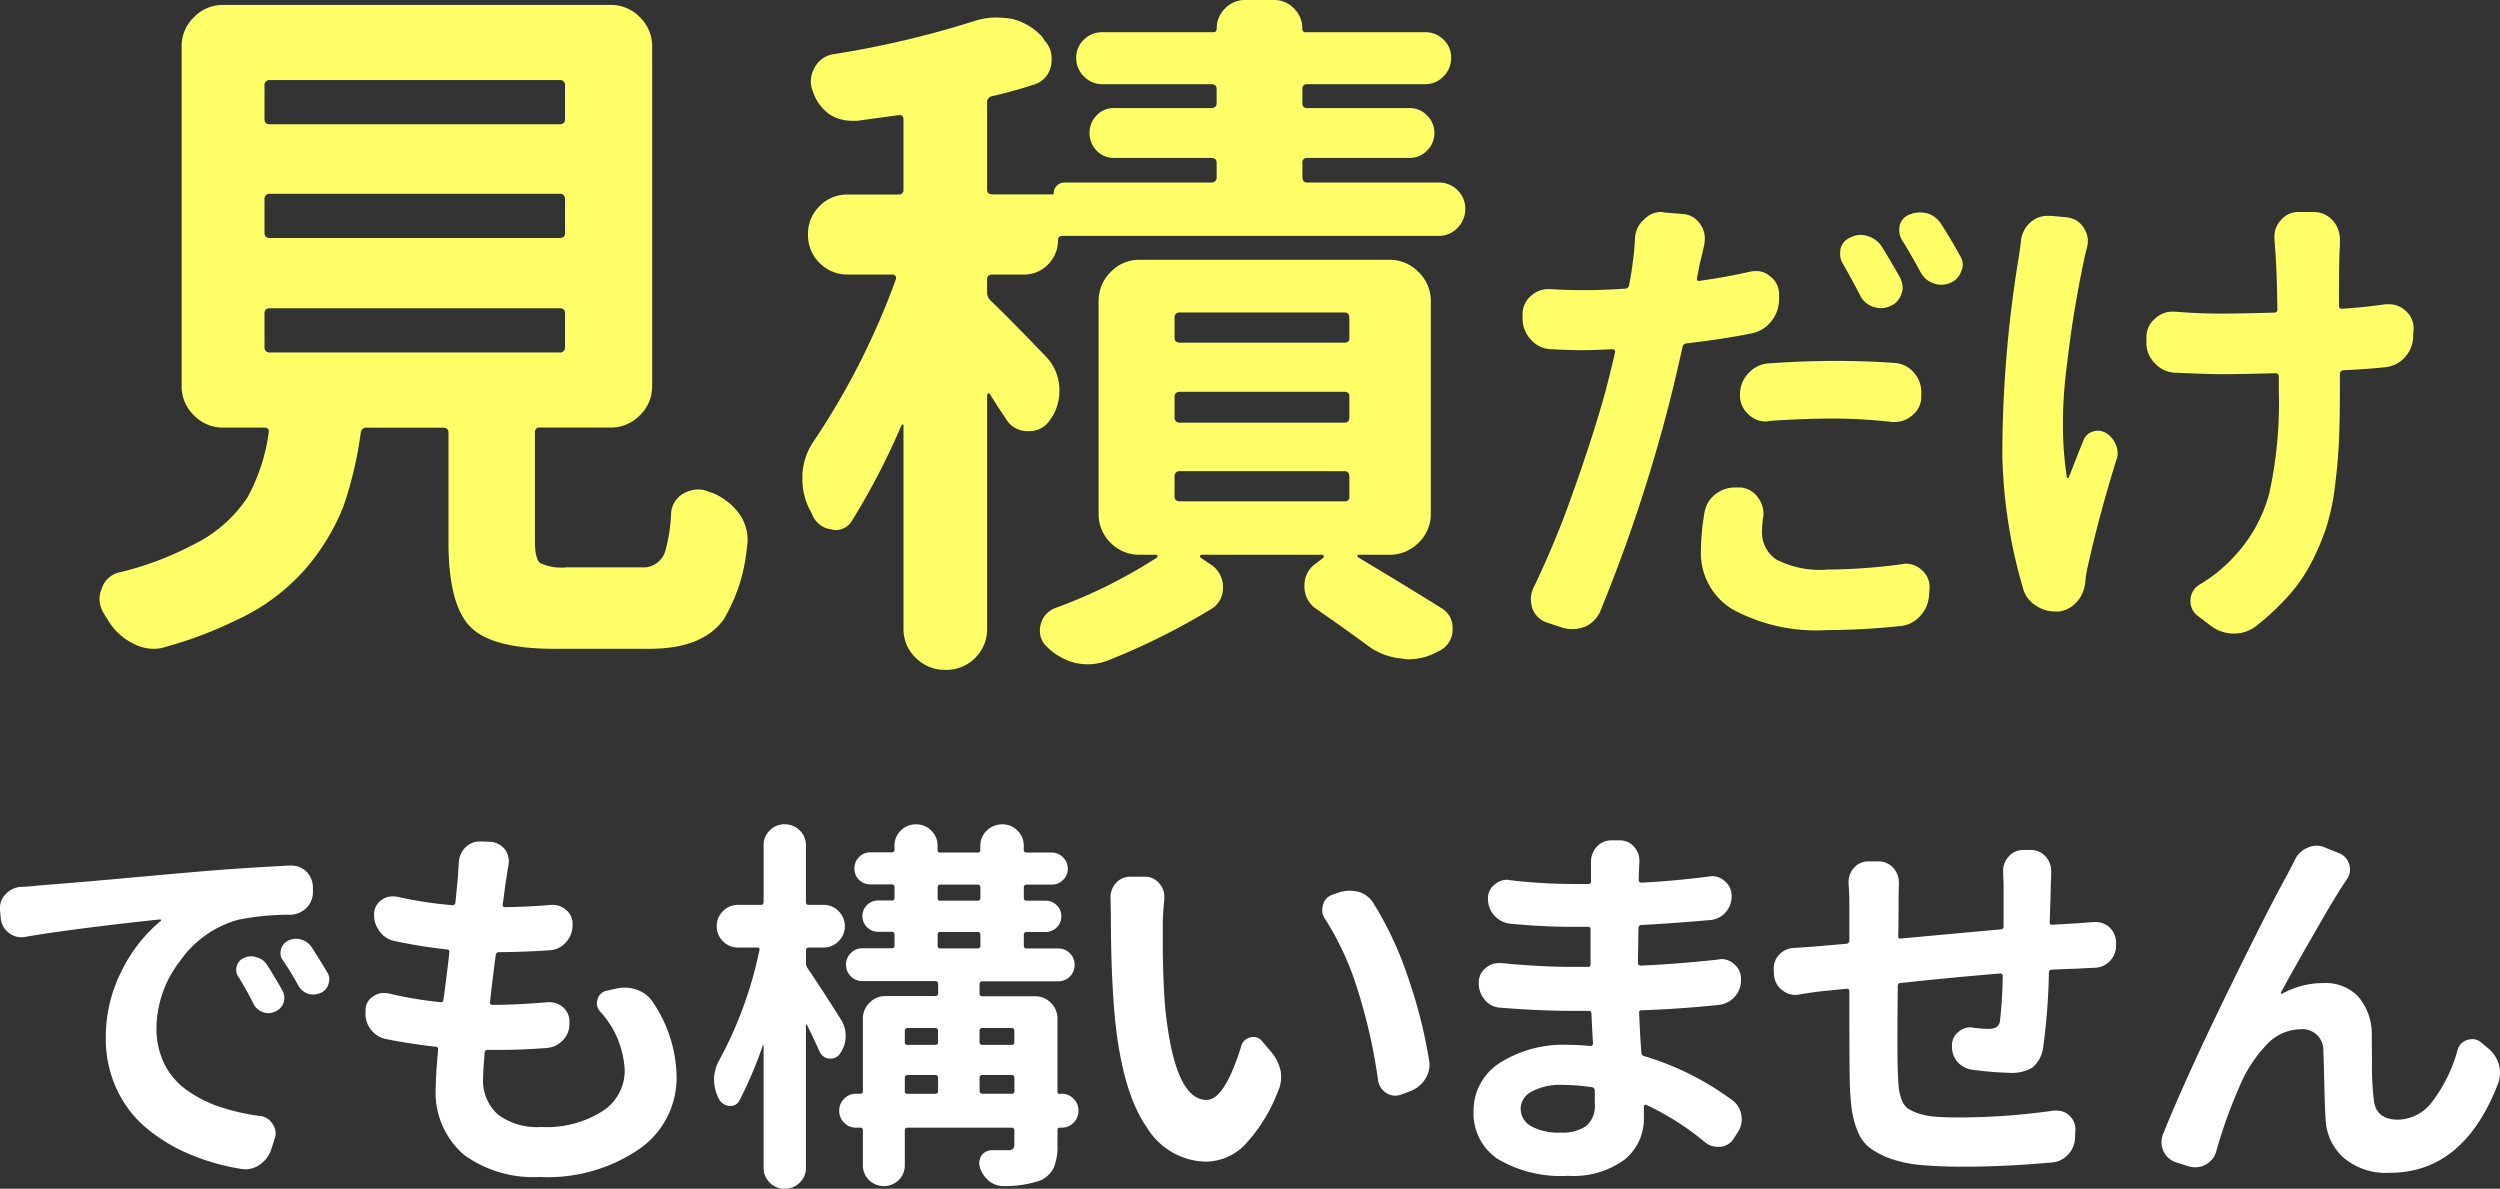 <svg xmlns="http://www.w3.org/2000/svg" width="159.937" height="76.051" viewBox="0 0 159.937 76.051">
  <rect x="0" y="0" width="159.937" height="76.051" fill="#333333" stroke="none"/>
  <g id="グループ_265" data-name="グループ 265" transform="translate(-1961.465 -1206.098)">
    <path id="パス_1290" data-name="パス 1290" d="M13.746-19.182q-.359,0-.359.314v2.156a.318.318,0,0,0,.359.359H32.254a.318.318,0,0,0,.359-.359v-2.156q0-.314-.359-.314Zm0-7.322a.318.318,0,0,0-.359.359v2.156q0,.314.359.314H32.254q.359,0,.359-.314v-2.156a.318.318,0,0,0-.359-.359Zm0-7.277a.318.318,0,0,0-.359.359v2.156q0,.314.359.314H32.254q.359,0,.359-.314v-2.156a.318.318,0,0,0-.359-.359ZM32.7-2.605H37.51a1.466,1.466,0,0,0,1.527-1.078A10.752,10.752,0,0,0,39.4-6.064a1.557,1.557,0,0,1,.854-1.3,1.994,1.994,0,0,1,.9-.225,1.6,1.6,0,0,1,.719.18.4.4,0,0,1,.18.045A4,4,0,0,1,43.8-5.975a2.928,2.928,0,0,1,.494,1.617,2.285,2.285,0,0,1-.045.449A10.94,10.94,0,0,1,42.766.719Q41.418,2.605,38,2.605H31.939q-4.043,0-5.413-1.437t-1.37-5.391V-11.23q0-.314-.359-.314H19.945a.352.352,0,0,0-.4.314,24.273,24.273,0,0,1-1.123,4.762,14.186,14.186,0,0,1-2.448,4A13.185,13.185,0,0,1,11.5.809,25.592,25.592,0,0,1,7.1,2.471a2.544,2.544,0,0,1-.809.135,2.791,2.791,0,0,1-1.258-.314A3.883,3.883,0,0,1,3.369.764a.523.523,0,0,0-.09-.135A2.2,2.2,0,0,1,3.145.4,1.829,1.829,0,0,1,2.83-.584a1.585,1.585,0,0,1,.135-.629A1.532,1.532,0,0,1,4.133-2.291,19.935,19.935,0,0,0,8.715-4a8.766,8.766,0,0,0,3.594-3.1,11.97,11.97,0,0,0,1.348-4.133q.045-.314-.27-.314h-2.65a2.547,2.547,0,0,1-1.864-.786A2.547,2.547,0,0,1,8.086-14.2V-35.937A2.547,2.547,0,0,1,8.872-37.8a2.547,2.547,0,0,1,1.864-.786h24.8A2.547,2.547,0,0,1,37.4-37.8a2.548,2.548,0,0,1,.786,1.864V-14.2a2.547,2.547,0,0,1-.786,1.864,2.547,2.547,0,0,1-1.864.786H31a.278.278,0,0,0-.314.314v6.963q0,1.123.337,1.393A3.211,3.211,0,0,0,32.7-2.605ZM63.385-16.082a3.076,3.076,0,0,1,.854,2.2,3.108,3.108,0,0,1-.629,1.887,1.54,1.54,0,0,1-1.3.674h-.135a1.58,1.58,0,0,1-1.393-.854q-.449-.629-.988-1.527a.1.1,0,0,0-.112-.022q-.067.022-.067.067V1.3a2.563,2.563,0,0,1-.764,1.887,2.563,2.563,0,0,1-1.887.764h-.045a2.585,2.585,0,0,1-1.864-.764A2.526,2.526,0,0,1,54.266,1.3V-11.68a.072.072,0,0,0-.045-.067q-.045-.022-.09.067a45.634,45.634,0,0,1-3.145,6.064,1.231,1.231,0,0,1-1.078.629.739.739,0,0,1-.225-.045,1.5,1.5,0,0,1-1.213-.854,3.143,3.143,0,0,0-.225-.449A4.26,4.26,0,0,1,47.8-8.266V-8.58a4.164,4.164,0,0,1,.764-2.156,47.811,47.811,0,0,0,5.211-10.287.233.233,0,0,0-.022-.225.194.194,0,0,0-.157-.09H50.717a2.473,2.473,0,0,1-1.819-.741,2.473,2.473,0,0,1-.741-1.819,2.473,2.473,0,0,1,.741-1.819,2.473,2.473,0,0,1,1.819-.741h3.234a.278.278,0,0,0,.314-.314v-4.492q0-.314-.314-.27-1.348.18-2.65.359h-.359a2.672,2.672,0,0,1-1.393-.4,2.869,2.869,0,0,1-1.078-1.482,1.585,1.585,0,0,1-.135-.629,1.732,1.732,0,0,1,.225-.854,1.642,1.642,0,0,1,1.258-.9A61.183,61.183,0,0,0,58.938-37.6a4.56,4.56,0,0,1,1.258-.18,6.288,6.288,0,0,1,1.033.09,3.883,3.883,0,0,1,1.932,1.168l.135.225a1.624,1.624,0,0,1,.449,1.123,2.524,2.524,0,0,1-.045.494,1.562,1.562,0,0,1-1.168,1.213q-1.213.4-2.605.719a.388.388,0,0,0-.314.4v5.57q0,.314.359.314h3.818a.079.079,0,0,0,.09-.09.646.646,0,0,1,.2-.472.7.7,0,0,1,.517-.2h9.344a.318.318,0,0,0,.359-.359v-.9q0-.314-.359-.314h-6.2a1.487,1.487,0,0,1-1.123-.472,1.572,1.572,0,0,1-.449-1.123,1.572,1.572,0,0,1,.449-1.123,1.487,1.487,0,0,1,1.123-.472h6.2q.359,0,.359-.314v-.9q0-.314-.359-.314H66.979a1.6,1.6,0,0,1-1.168-.494,1.623,1.623,0,0,1-.494-1.19,1.55,1.55,0,0,1,.494-1.168,1.635,1.635,0,0,1,1.168-.472h7.1a.2.2,0,0,0,.225-.225,1.775,1.775,0,0,1,.539-1.3,1.775,1.775,0,0,1,1.3-.539h1.8a1.775,1.775,0,0,1,1.3.539,1.775,1.775,0,0,1,.539,1.3.2.2,0,0,0,.225.225h7.637a1.635,1.635,0,0,1,1.168.472A1.55,1.55,0,0,1,89.3-35.2a1.623,1.623,0,0,1-.494,1.19,1.6,1.6,0,0,1-1.168.494H80.1a.278.278,0,0,0-.314.314v.9a.278.278,0,0,0,.314.314h6.559a1.508,1.508,0,0,1,1.1.472,1.534,1.534,0,0,1,.472,1.123,1.534,1.534,0,0,1-.472,1.123,1.508,1.508,0,0,1-1.1.472H80.1a.278.278,0,0,0-.314.314v.9q0,.359.314.359h8.4a1.649,1.649,0,0,1,1.213.494,1.623,1.623,0,0,1,.494,1.19,1.7,1.7,0,0,1-.494,1.213,1.613,1.613,0,0,1-1.213.517H64.463q-.314,0-.314.27a2.155,2.155,0,0,1-.629,1.55,2.1,2.1,0,0,1-1.572.651H59.971q-.359,0-.359.314v.809a.724.724,0,0,0,.27.584Q61.363-18.193,63.385-16.082Zm8.58,7.322a.318.318,0,0,0-.359.359v1.258q0,.314.359.314H82.477a.278.278,0,0,0,.314-.314V-8.4q0-.359-.314-.359Zm0-5.076q-.359,0-.359.314v1.3a.318.318,0,0,0,.359.359H82.477q.314,0,.314-.359v-1.3a.278.278,0,0,0-.314-.314Zm0-5.076a.318.318,0,0,0-.359.359v1.258q0,.314.359.314H82.477a.278.278,0,0,0,.314-.314v-1.258q0-.359-.314-.359ZM88-6.064a2.526,2.526,0,0,1-.786,1.887,2.585,2.585,0,0,1-1.864.764H83.42a.1.1,0,0,0-.112.067q-.022.067.067.112Q86.52-1.348,88.676,0a1.445,1.445,0,0,1,.719,1.3,1.511,1.511,0,0,1-.854,1.438l-.09.045a3.86,3.86,0,0,1-1.887.494,1.477,1.477,0,0,1-.359-.045A4.2,4.2,0,0,1,84,2.426Q82.477,1.3,80.725.09a1.73,1.73,0,0,1-.809-1.527,1.677,1.677,0,0,1,.764-1.437l.4-.314a.109.109,0,0,0,.067-.135.106.106,0,0,0-.112-.09H73.357a.1.1,0,0,0-.112.067.1.1,0,0,0,.022.112l.584.4A1.708,1.708,0,0,1,74.705-1.3,1.549,1.549,0,0,1,73.9.09a43.763,43.763,0,0,1-6.6,3.279,3.6,3.6,0,0,1-1.213.225,3.926,3.926,0,0,1-.854-.09,4.006,4.006,0,0,1-1.842-1.078,1.344,1.344,0,0,1-.4-.988,1.477,1.477,0,0,1,.045-.359A1.487,1.487,0,0,1,63.969,0a32.215,32.215,0,0,0,6.514-3.234.1.1,0,0,0,.022-.112.1.1,0,0,0-.112-.067H69.4a2.563,2.563,0,0,1-1.887-.764,2.563,2.563,0,0,1-.764-1.887V-19.631a2.585,2.585,0,0,1,.764-1.864,2.526,2.526,0,0,1,1.887-.786H85.352a2.547,2.547,0,0,1,1.864.786A2.547,2.547,0,0,1,88-19.631Zm30.029-15.061a1.387,1.387,0,0,1,.156.625,1.1,1.1,0,0,1-.094.438,1.22,1.22,0,0,1-.719.75,1.375,1.375,0,0,1-.562.125,1.682,1.682,0,0,1-.531-.094,1.443,1.443,0,0,1-.812-.719q-.594-1.156-1.125-2.062a1.2,1.2,0,0,1-.156-.594,1.756,1.756,0,0,1,.031-.344,1.036,1.036,0,0,1,.656-.719,1.387,1.387,0,0,1,.625-.156,1.415,1.415,0,0,1,.5.094,1.6,1.6,0,0,1,.875.688Q117.469-22.125,118.031-21.125Zm-8.406,9.156a.514.514,0,0,1-.156.031,1.591,1.591,0,0,1-1.125-.437,1.6,1.6,0,0,1-.562-1.25v-.031a1.944,1.944,0,0,1,.531-1.359,1.933,1.933,0,0,1,1.313-.641q2.188-.156,4.25-.156,2,0,3.719.125a1.765,1.765,0,0,1,1.3.609,1.858,1.858,0,0,1,.484,1.359v.156a1.512,1.512,0,0,1-.562,1.219,1.664,1.664,0,0,1-1.125.438H117.5a34.009,34.009,0,0,0-3.594-.219Q111.719-12.125,109.625-11.969Zm-1.156-9.562a2.1,2.1,0,0,1,.344-.031,1.368,1.368,0,0,1,.906.344,1.393,1.393,0,0,1,.563,1.156v.281a2.236,2.236,0,0,1-.5,1.438,2.143,2.143,0,0,1-1.312.781q-1.906.375-4.094.625a.294.294,0,0,0-.281.281q-.5,2.25-.906,3.813A101.737,101.737,0,0,1,98.875.125a1.921,1.921,0,0,1-1,1.063,2.249,2.249,0,0,1-.812.156,2.272,2.272,0,0,1-.656-.094L95.469.938A1.5,1.5,0,0,1,94.5.031a1.865,1.865,0,0,1-.094-.594,1.718,1.718,0,0,1,.156-.719,58.528,58.528,0,0,0,2.531-6.109q1.281-3.578,2.094-6.516.563-2.219.594-2.437a.162.162,0,0,0-.016-.156.165.165,0,0,0-.141-.062q-1.25.063-1.844.063-1,0-2-.062a1.783,1.783,0,0,1-1.328-.562,1.98,1.98,0,0,1-.578-1.344v-.25a1.512,1.512,0,0,1,.531-1.25,1.591,1.591,0,0,1,1.125-.437h.125q.938.063,2.188.063t2.563-.094a.255.255,0,0,0,.281-.25q.156-.75.25-1.562.094-.656.125-1.375a1.7,1.7,0,0,1,.594-1.25,1.5,1.5,0,0,1,1.094-.469.514.514,0,0,1,.156.031l1.156.094a1.453,1.453,0,0,1,1.156.625,1.583,1.583,0,0,1,.313.938,2.277,2.277,0,0,1-.031.375q-.219,1-.281,1.188l-.187.969a.142.142,0,0,0,.031.156.1.1,0,0,0,.125.031Q106.813-21.156,108.469-21.531ZM105.5-6.062a1.876,1.876,0,0,1,.75-1.25,2.04,2.04,0,0,1,1.219-.406h.344a1.523,1.523,0,0,1,1.125.656,1.705,1.705,0,0,1,.344,1.031,1.162,1.162,0,0,1-.031.281,6.991,6.991,0,0,0-.062.844,2.064,2.064,0,0,0,.922,1.8,6.034,6.034,0,0,0,3.266.641,37.093,37.093,0,0,0,4.781-.344.918.918,0,0,1,.219-.031,1.466,1.466,0,0,1,1.031.406,1.426,1.426,0,0,1,.5,1.188l-.031.375A2.134,2.134,0,0,1,119.313.5a1.936,1.936,0,0,1-1.344.656,44.793,44.793,0,0,1-4.625.25A11.233,11.233,0,0,1,107.328.094a4.2,4.2,0,0,1-2.047-3.75A15.138,15.138,0,0,1,105.5-6.062Zm12.656-17.469a1.206,1.206,0,0,1-.187-.625A2.1,2.1,0,0,1,118-24.5a1.031,1.031,0,0,1,.656-.687,1.672,1.672,0,0,1,.625-.125,2.055,2.055,0,0,1,.5.063,1.6,1.6,0,0,1,.875.688q.625.969,1.188,2a1.053,1.053,0,0,1,.188.594.9.9,0,0,1-.094.406,1.227,1.227,0,0,1-.687.75,1.446,1.446,0,0,1-.594.125,1.415,1.415,0,0,1-.5-.094,1.466,1.466,0,0,1-.812-.687Q118.719-22.625,118.156-23.531Zm7.594.094a1.817,1.817,0,0,1,.625-1.25,1.618,1.618,0,0,1,1.094-.406h.188l1.031.094a1.452,1.452,0,0,1,1.094.688,1.487,1.487,0,0,1,.25.844,1.586,1.586,0,0,1-.062.438q-.125.469-.187.781-.312,1.5-.578,3.063t-.516,3.688a29.26,29.26,0,0,0-.25,3.594v.156a23,23,0,0,0,.25,3.375q0,.031.063.047t.063-.047q.156-.375.484-1.219t.453-1.125a.893.893,0,0,1,.609-.578,1,1,0,0,1,.859.109,1.549,1.549,0,0,1,.625.781,1.415,1.415,0,0,1,.094.5,1.177,1.177,0,0,1-.094.469q-1.094,3.531-1.781,6.625a6.982,6.982,0,0,0-.187,1.063,2.29,2.29,0,0,1-.25.922,2.042,2.042,0,0,1-.594.7,1.774,1.774,0,0,1-.844.344h-.25a2.154,2.154,0,0,1-1.219-.375,1.835,1.835,0,0,1-.844-1.156,32.237,32.237,0,0,1-1.312-8.562,78.41,78.41,0,0,1,1.063-12.656Q125.687-22.937,125.75-23.437Zm23.313,4h.219a1.534,1.534,0,0,1,1.031.375,1.48,1.48,0,0,1,.563,1.188l-.031.438a1.983,1.983,0,0,1-.531,1.391,1.933,1.933,0,0,1-1.312.641q-1.188.125-2.625.188a.228.228,0,0,0-.219.25v1.094q0,1.906-.062,3.234t-.25,2.828A14.282,14.282,0,0,1,145.3-5.2a15.281,15.281,0,0,1-.953,2.266,10.326,10.326,0,0,1-1.484,2.156,16.28,16.28,0,0,1-2.078,1.938,2.285,2.285,0,0,1-1.406.469h-.094a2.431,2.431,0,0,1-1.469-.562l-.781-.594a1.153,1.153,0,0,1-.437-.906,1.2,1.2,0,0,1,.625-1.094,9.493,9.493,0,0,0,2.063-1.656,9.48,9.48,0,0,0,2.359-4.172,27.041,27.041,0,0,0,.609-6.516v-.937q0-.219-.25-.219-2.156.063-3.312.063-1.031,0-3.062-.094a1.863,1.863,0,0,1-1.3-.594,1.824,1.824,0,0,1-.547-1.312v-.344a1.512,1.512,0,0,1,.563-1.219,1.591,1.591,0,0,1,1.125-.437h.156q1.406.125,2.969.125,1.125,0,3.344-.062.25,0,.219-.25-.031-2.625-.156-4a2.278,2.278,0,0,0-.031-.375v-.219a1.534,1.534,0,0,1,.375-1.031,1.449,1.449,0,0,1,1.156-.562h.969a1.61,1.61,0,0,1,1.219.531,1.789,1.789,0,0,1,.469,1.219v.406q-.063.688-.062,3.813,0,.25.25.219Q147.813-19.25,149.063-19.437Z" transform="translate(1965 1245)" fill="#ffff68"/>
    <path id="パス_1291" data-name="パス 1291" d="M16.724-11.4a.782.782,0,0,1-.11-.7.77.77,0,0,1,.476-.525,1.13,1.13,0,0,1,.464-.1.862.862,0,0,1,.342.073,1.07,1.07,0,0,1,.659.488q.562.879.977,1.636a.9.9,0,0,1,.122.439,1.239,1.239,0,0,1-.049.342.961.961,0,0,1-.537.562,1.074,1.074,0,0,1-.439.1,1.046,1.046,0,0,1-.366-.073,1.052,1.052,0,0,1-.586-.537Q17.212-10.62,16.724-11.4Zm2.832-1.074a.782.782,0,0,1-.11-.7.852.852,0,0,1,.452-.549,1.132,1.132,0,0,1,.513-.122,1.16,1.16,0,0,1,.317.049,1.2,1.2,0,0,1,.659.464q.537.83,1,1.611a.823.823,0,0,1,.146.464.922.922,0,0,1-.049.293.881.881,0,0,1-.513.586,1.129,1.129,0,0,1-.464.1,1.239,1.239,0,0,1-.342-.049,1.177,1.177,0,0,1-.61-.513A18.272,18.272,0,0,0,19.556-12.476ZM3.076-13.965a1.242,1.242,0,0,1-.244.024,1.23,1.23,0,0,1-.781-.269,1.306,1.306,0,0,1-.537-.928l-.049-.537q0-.073,0-.146a1.213,1.213,0,0,1,.342-.854,1.419,1.419,0,0,1,.977-.488q.635-.024.977-.073l2.527-.208q1.624-.134,4.028-.354t4.138-.366q2.661-.22,5.566-.366h.073a1.4,1.4,0,0,1,.952.366,1.455,1.455,0,0,1,.439,1v.317a1.393,1.393,0,0,1-.415,1.025,1.482,1.482,0,0,1-1.025.439,16.946,16.946,0,0,0-3.32.317,6.708,6.708,0,0,0-3.735,2.637,7.1,7.1,0,0,0-1.514,4.272,5.1,5.1,0,0,0,.513,2.332,4.533,4.533,0,0,0,1.44,1.672A8.022,8.022,0,0,0,15.5-3.1a13.857,13.857,0,0,0,2.539.586A1.067,1.067,0,0,1,18.9-2a1.085,1.085,0,0,1,.2.61,1.046,1.046,0,0,1-.073.366l-.22.684a1.871,1.871,0,0,1-.732.952,1.609,1.609,0,0,1-.9.293,1.644,1.644,0,0,1-.269-.024,14.447,14.447,0,0,1-3.308-.94,10.985,10.985,0,0,1-2.747-1.66,7.122,7.122,0,0,1-1.917-2.5,7.575,7.575,0,0,1-.7-3.247,9.317,9.317,0,0,1,1.05-4.395,9.6,9.6,0,0,1,2.466-3.125.055.055,0,0,0,.012-.061.056.056,0,0,0-.061-.037Q6.055-14.478,3.076-13.965ZM39.868-9.18a.786.786,0,0,1-.22-.537.855.855,0,0,1,.049-.269.758.758,0,0,1,.586-.537l.659-.146a2.868,2.868,0,0,1,.513-.049,2.212,2.212,0,0,1,.781.146,1.956,1.956,0,0,1,.977.757,8.71,8.71,0,0,1,1.538,4.785A5.546,5.546,0,0,1,42.371-.4a10.356,10.356,0,0,1-6.384,1.794A7.559,7.559,0,0,1,31.128-.037a5.278,5.278,0,0,1-1.782-4.382q0-.684.146-2.319.024-.2-.171-.2-1.733-.2-3.149-.488a1.594,1.594,0,0,1-.989-.623,1.616,1.616,0,0,1-.33-1.135V-9.3a1,1,0,0,1,.488-.854,1.071,1.071,0,0,1,.659-.22,2.254,2.254,0,0,1,.317.024,25.119,25.119,0,0,0,3.32.562q.171.024.2-.171.073-.513.2-1.526t.171-1.477q.024-.2-.146-.2a31.967,31.967,0,0,1-3.345-.537,1.53,1.53,0,0,1-.977-.635,1.689,1.689,0,0,1-.342-1.025,1.12,1.12,0,0,1,.488-.977,1.216,1.216,0,0,1,.708-.22,2.118,2.118,0,0,1,.293.024,25.058,25.058,0,0,0,3.491.537.174.174,0,0,0,.22-.171q.049-.391.171-1.782.024-.488.049-.757a1.455,1.455,0,0,1,.439-1,1.281,1.281,0,0,1,.9-.366h.1l.586.024a1.313,1.313,0,0,1,.928.488,1.273,1.273,0,0,1,.244.757,1.644,1.644,0,0,1-.024.269q-.073.391-.122.781-.049.22-.122.806t-.122.879q-.024.2.146.2,1.636-.024,2.93-.146h.122a1.3,1.3,0,0,1,.879.342,1.114,1.114,0,0,1,.391.928v.073a1.62,1.62,0,0,1-.452,1.086,1.46,1.46,0,0,1-1.038.476q-1.416.1-3.2.122a.191.191,0,0,0-.22.171q-.22,1.611-.366,3-.024.2.146.2,1.563,0,3.54-.171h.122a1.3,1.3,0,0,1,.879.342,1.182,1.182,0,0,1,.391.952v.073a1.483,1.483,0,0,1-.427,1.074,1.578,1.578,0,0,1-1.038.488q-1.587.122-2.954.122h-.806a.178.178,0,0,0-.2.171q-.1,1.245-.1,1.611a2.917,2.917,0,0,0,.94,2.344,4.155,4.155,0,0,0,2.771.806A6.657,6.657,0,0,0,40.015-2.82a3.075,3.075,0,0,0,1.416-2.6A5.964,5.964,0,0,0,39.868-9.18Zm15.405.513a1.882,1.882,0,0,1,.293,1.025A1.928,1.928,0,0,1,55.2-6.494a.68.68,0,0,1-.586.317h-.1a.748.748,0,0,1-.61-.439q-.366-.806-.806-1.709-.024-.049-.049-.037a.039.039,0,0,0-.024.037V.806a1.276,1.276,0,0,1-.4.952,1.337,1.337,0,0,1-.964.391,1.3,1.3,0,0,1-.952-.391,1.3,1.3,0,0,1-.391-.952V-7.007a.039.039,0,0,0-.024-.037q-.024-.012-.024.012a26.255,26.255,0,0,1-1.489,3.516.628.628,0,0,1-.586.366H48.12a.823.823,0,0,1-.659-.439.07.07,0,0,0-.024-.049,2.752,2.752,0,0,1-.293-1.2,2.653,2.653,0,0,1,.366-1.294,25.646,25.646,0,0,0,2.539-6.982q.049-.171-.146-.171H48.682a1.316,1.316,0,0,1-.964-.4,1.316,1.316,0,0,1-.4-.964,1.316,1.316,0,0,1,.4-.964,1.316,1.316,0,0,1,.964-.4h1.465q.171,0,.171-.2v-3.613a1.3,1.3,0,0,1,.391-.952,1.3,1.3,0,0,1,.952-.391,1.337,1.337,0,0,1,.964.391,1.276,1.276,0,0,1,.4.952v3.613q0,.2.171.2h.952a1.316,1.316,0,0,1,.964.4,1.316,1.316,0,0,1,.4.964,1.316,1.316,0,0,1-.4.964,1.316,1.316,0,0,1-.964.4H53.2q-.171,0-.171.2v.806a.561.561,0,0,0,.1.317Q53.931-10.791,55.273-8.667ZM64.136-4.1q0,.171.2.171h1.855a.151.151,0,0,0,.171-.171v-.83q0-.2-.171-.2H64.331a.173.173,0,0,0-.2.2ZM59.521-5.127q-.171,0-.171.2v.83a.151.151,0,0,0,.171.171h1.758q.2,0,.2-.171v-.83a.173.173,0,0,0-.2-.2Zm1.953-2.808a.173.173,0,0,0-.2-.2H59.521q-.171,0-.171.2v.708a.151.151,0,0,0,.171.171h1.758q.2,0,.2-.171Zm4.883,0q0-.2-.171-.2H64.331a.173.173,0,0,0-.2.2v.708q0,.171.2.171h1.855a.151.151,0,0,0,.171-.171Zm-4.736-6.348q-.171,0-.171.2v.684a.151.151,0,0,0,.171.171h2.393a.151.151,0,0,0,.171-.171v-.684q0-.2-.171-.2Zm0-3.027q-.171,0-.171.2v.659a.151.151,0,0,0,.171.171h2.393a.151.151,0,0,0,.171-.171v-.659q0-.2-.171-.2ZM69.385-3.931a1.033,1.033,0,0,1,.757.317,1.047,1.047,0,0,1,.317.769,1.047,1.047,0,0,1-.317.769,1.033,1.033,0,0,1-.757.317h-.122q-.146,0-.146.171v.9A3.651,3.651,0,0,1,68.884.793a1.788,1.788,0,0,1-.842.818,7.01,7.01,0,0,1-2.344.366h-.049a1.456,1.456,0,0,1-.9-.317A1.838,1.838,0,0,1,64.16.806a.922.922,0,0,1-.049-.293.942.942,0,0,1,.146-.488.792.792,0,0,1,.684-.342h1a.472.472,0,0,0,.33-.085.428.428,0,0,0,.085-.305v-.854q0-.2-.171-.2H59.521q-.171,0-.171.2v2.2a1.3,1.3,0,0,1-.391.952,1.356,1.356,0,0,1-1.9,0,1.3,1.3,0,0,1-.391-.952V-1.587a.151.151,0,0,0-.171-.171h-.269a1.033,1.033,0,0,1-.757-.317,1.047,1.047,0,0,1-.317-.769,1.047,1.047,0,0,1,.317-.769,1.033,1.033,0,0,1,.757-.317h.269a.151.151,0,0,0,.171-.171V-8.74a1.384,1.384,0,0,1,.427-1.013,1.385,1.385,0,0,1,1.013-.427h3.174q.2,0,.2-.171v-.586a.173.173,0,0,0-.2-.2H56.641a1.013,1.013,0,0,1-.745-.305,1.013,1.013,0,0,1-.305-.745,1.013,1.013,0,0,1,.305-.745,1.013,1.013,0,0,1,.745-.305h1.88a.151.151,0,0,0,.171-.171v-.684q0-.2-.171-.2h-.879a.965.965,0,0,1-.708-.293.965.965,0,0,1-.293-.708.965.965,0,0,1,.293-.708.965.965,0,0,1,.708-.293h.879a.151.151,0,0,0,.171-.171v-.659q0-.2-.171-.2H57.153a.994.994,0,0,1-.732-.293.979.979,0,0,1-.293-.72,1.02,1.02,0,0,1,.293-.732.973.973,0,0,1,.732-.305h1.367a.151.151,0,0,0,.171-.171V-19.8a1.316,1.316,0,0,1,.4-.964,1.33,1.33,0,0,1,.977-.4,1.33,1.33,0,0,1,.977.4,1.316,1.316,0,0,1,.4.964v.269a.151.151,0,0,0,.171.171h2.393a.151.151,0,0,0,.171-.171v-.244a1.324,1.324,0,0,1,.415-.989,1.371,1.371,0,0,1,.989-.4,1.33,1.33,0,0,1,.977.4,1.344,1.344,0,0,1,.4.989v.244q0,.171.2.171H68.75a.985.985,0,0,1,.72.305,1,1,0,0,1,.305.732.959.959,0,0,1-.305.72,1,1,0,0,1-.72.293H67.163a.173.173,0,0,0-.2.2v.659q0,.171.2.171h1.2a.965.965,0,0,1,.708.293.965.965,0,0,1,.293.708.965.965,0,0,1-.293.708.965.965,0,0,1-.708.293h-1.2a.173.173,0,0,0-.2.2v.684q0,.171.2.171h2a1.013,1.013,0,0,1,.745.305,1.013,1.013,0,0,1,.305.745,1.013,1.013,0,0,1-.305.745,1.013,1.013,0,0,1-.745.305H64.331a.173.173,0,0,0-.2.2v.586q0,.171.2.171h3.345a1.373,1.373,0,0,1,1.025.427,1.4,1.4,0,0,1,.415,1.013v4.663a.129.129,0,0,0,.146.146ZM72.51-16.5a1.331,1.331,0,0,1,.342-.9,1.183,1.183,0,0,1,.928-.415h.928a1.156,1.156,0,0,1,.928.439,1.264,1.264,0,0,1,.317.854v.146q-.1.977-.1,1.587v1.074q0,2.295.146,4.175.586,6.006,2.661,6.006,1.147,0,2.222-3.467a.758.758,0,0,1,.586-.537.8.8,0,0,1,.2-.024A.67.67,0,0,1,82.2-7.3l.659.781A2.744,2.744,0,0,1,83.4-5.347a2.962,2.962,0,0,1,.024.366,2.2,2.2,0,0,1-.2.9A10.5,10.5,0,0,1,81.067-.623,3.546,3.546,0,0,1,78.589.415,4.513,4.513,0,0,1,74.841-1.77q-1.55-2.185-2.039-6.9-.269-2.783-.269-6.689Zm13.745,1.416a.975.975,0,0,1-.2-.586,1.239,1.239,0,0,1,.049-.342.9.9,0,0,1,.635-.659l.415-.146a2.149,2.149,0,0,1,.635-.1,2.713,2.713,0,0,1,.61.073,1.687,1.687,0,0,1,.952.757,22.157,22.157,0,0,1,2.2,4.736,31.242,31.242,0,0,1,1.343,5.3,1.644,1.644,0,0,1,.024.269,1.711,1.711,0,0,1-.269.9A1.961,1.961,0,0,1,91.7-4.1l-.586.22a1.106,1.106,0,0,1-.391.073,1.031,1.031,0,0,1-.562-.171,1.119,1.119,0,0,1-.537-.83,34.716,34.716,0,0,0-1.245-5.579A18.9,18.9,0,0,0,86.255-15.088ZM103.491-3.271V-4.15a.21.21,0,0,0-.2-.2,13.233,13.233,0,0,0-1.855-.146,3.837,3.837,0,0,0-1.978.427,1.253,1.253,0,0,0-.708,1.086,1.271,1.271,0,0,0,.659,1.123,3.6,3.6,0,0,0,1.9.415,2.668,2.668,0,0,0,1.624-.415A1.665,1.665,0,0,0,103.491-3.271Zm8.765-.269a1.438,1.438,0,0,1,.61.977,1.644,1.644,0,0,1,.024.269,1.477,1.477,0,0,1-.269.854l-.22.342a1.119,1.119,0,0,1-.854.562h-.2a1.261,1.261,0,0,1-.806-.293,17.4,17.4,0,0,0-3.76-2.393.087.087,0,0,0-.1.012.106.106,0,0,0-.049.085v.708A3.346,3.346,0,0,1,105.4.281a5.512,5.512,0,0,1-3.613,1.038,7.885,7.885,0,0,1-4.5-1.074,3.494,3.494,0,0,1-1.55-3.052,3.61,3.61,0,0,1,1.648-3.076,7.6,7.6,0,0,1,4.48-1.172,12.152,12.152,0,0,1,1.343.073.166.166,0,0,0,.122-.049.166.166,0,0,0,.049-.122q-.049-.659-.1-1.88,0-.2-.171-.2H102q-2.026,0-4.517-.2a1.362,1.362,0,0,1-1.013-.488,1.589,1.589,0,0,1-.4-1.074v-.049a1.156,1.156,0,0,1,.439-.928,1.264,1.264,0,0,1,.854-.317h.146q2.49.244,4.541.244h1a.151.151,0,0,0,.171-.171v-2.222a.151.151,0,0,0-.171-.171h-1q-1.88,0-3.979-.2a1.616,1.616,0,0,1-1-.513,1.593,1.593,0,0,1-.415-1.1,1.087,1.087,0,0,1,.415-.879,1.2,1.2,0,0,1,.806-.317.541.541,0,0,1,.171.024,34.521,34.521,0,0,0,3.979.244h1.05a.151.151,0,0,0,.171-.171V-18.75a1.429,1.429,0,0,1,.366-.977,1.258,1.258,0,0,1,.952-.415h.488a1.21,1.21,0,0,1,.952.415,1.331,1.331,0,0,1,.342.9l-.024.415-.024.806q0,.171.2.171,2-.1,4.3-.391a.8.8,0,0,1,.2-.024,1.2,1.2,0,0,1,.806.317,1.207,1.207,0,0,1,.439.977,1.52,1.52,0,0,1-.366,1,1.469,1.469,0,0,1-1,.513q-2.515.22-4.395.317-.2.024-.2.2L106.25-12.3q0,.171.2.171,2.344-.1,4.98-.391a.461.461,0,0,1,.146-.024,1.213,1.213,0,0,1,.854.342,1.21,1.21,0,0,1,.415.952v.049a1.544,1.544,0,0,1-.4,1.062,1.563,1.563,0,0,1-1.013.525q-2.588.269-4.932.342-.2,0-.171.2.073,1.733.146,2.49a.226.226,0,0,0,.171.244A18.183,18.183,0,0,1,112.256-3.54Zm17.358-14.648a1.331,1.331,0,0,1,.342-.9,1.227,1.227,0,0,1,.952-.439h.464a1.252,1.252,0,0,1,.977.439,1.362,1.362,0,0,1,.342.928v.073q0,.317-.024.684-.024,1.221-.073,2.49,0,.2.171.171,1.221-.073,1.709-.1.024,0,.928-.073h.122a1.331,1.331,0,0,1,.9.342,1.364,1.364,0,0,1,.415,1v.171a1.364,1.364,0,0,1-.415,1,1.393,1.393,0,0,1-1.025.415q-.537.024-.952.049-1.367.049-1.733.073a.178.178,0,0,0-.171.2,40.653,40.653,0,0,1-.366,4.761,2,2,0,0,1-.684,1.294,2.562,2.562,0,0,1-1.465.342,21.982,21.982,0,0,1-2.393-.2,1.5,1.5,0,0,1-.952-.513,1.489,1.489,0,0,1-.342-.977v-.049a1.087,1.087,0,0,1,.415-.879,1.166,1.166,0,0,1,.781-.293.717.717,0,0,1,.171.024,8.453,8.453,0,0,0,.928.073,1.08,1.08,0,0,0,.562-.11.611.611,0,0,0,.22-.452,27.239,27.239,0,0,0,.171-2.808.151.151,0,0,0-.171-.171q-3.247.269-6.372.61-.171,0-.171.2-.024,2.148-.024,3.491,0,1.392.024,1.929.024.684.061,1.062a3.015,3.015,0,0,0,.183.769A1.2,1.2,0,0,0,123.5-3a2.654,2.654,0,0,0,.7.33,4.443,4.443,0,0,0,1.086.208q.623.049,1.6.049a42.831,42.831,0,0,0,5.957-.439h.2a1.166,1.166,0,0,1,.781.293,1.183,1.183,0,0,1,.415.928l-.024.513a1.62,1.62,0,0,1-.452,1.086,1.555,1.555,0,0,1-1.038.5q-3.027.269-5.615.269-1.636,0-2.771-.11a7.753,7.753,0,0,1-1.953-.415,4.98,4.98,0,0,1-1.306-.684A2.507,2.507,0,0,1,120.3-1.55a5.876,5.876,0,0,1-.378-1.44,18.184,18.184,0,0,1-.122-1.917q-.024-1.05-.024-5.591,0-.171-.2-.146l-1.489.146q-.488.049-1.538.22a1.242,1.242,0,0,1-.244.024,1.261,1.261,0,0,1-.806-.293,1.306,1.306,0,0,1-.537-.928l-.024-.317v-.146a1.264,1.264,0,0,1,.317-.854,1.331,1.331,0,0,1,.977-.464q.806-.049,1.66-.122l1.685-.146a.2.2,0,0,0,.2-.22V-16.04q0-.684-.049-1.318v-.122a1.331,1.331,0,0,1,.342-.9,1.21,1.21,0,0,1,.952-.415h.61a1.258,1.258,0,0,1,.952.415,1.4,1.4,0,0,1,.366.952v.073q-.024.513-.024,1.123,0,1.318-.024,2.2,0,.2.171.171,3.711-.342,6.4-.586a.178.178,0,0,0,.171-.2v-2.637Zm18.677-.732a1.515,1.515,0,0,1,.83-.757,1.315,1.315,0,0,1,.549-.122,1.315,1.315,0,0,1,.549.122l.854.342a1.1,1.1,0,0,1,.684.732,1.239,1.239,0,0,1,.049.342,1.037,1.037,0,0,1-.22.635q-.342.513-.745,1.172t-.916,1.55l-.842,1.465q-.33.574-.94,1.66t-.757,1.379a.031.031,0,0,0,0,.049.1.1,0,0,0,.073.024,5.445,5.445,0,0,1,2.661-.684,2.875,2.875,0,0,1,2.2.854,3.65,3.65,0,0,1,.879,2.417q0,.2.012,1.855a18,18,0,0,0,.11,2.271q.1,1.343,1.563,1.343a2.8,2.8,0,0,0,2.234-1.221,9.742,9.742,0,0,0,1.575-3.247.894.894,0,0,1,.635-.635.922.922,0,0,1,.293-.049.874.874,0,0,1,.562.2l.439.366a2.125,2.125,0,0,1,.708,1.05,2.033,2.033,0,0,1,.073.537,2.021,2.021,0,0,1-.122.684q-2.2,5.713-6.934,5.713a4.178,4.178,0,0,1-2.979-.989,3.488,3.488,0,0,1-1.123-2.454q-.049-.708-.085-2.307T150.1-6.665a1.334,1.334,0,0,0-1.465-1.392,3.048,3.048,0,0,0-2.209,1.038,8.694,8.694,0,0,0-1.721,2.7A30.863,30.863,0,0,0,143.237-.2a1.433,1.433,0,0,1-.708.83,1.5,1.5,0,0,1-.635.146,1.382,1.382,0,0,1-.439-.073l-.781-.244a1.329,1.329,0,0,1-.806-.732,1.342,1.342,0,0,1-.122-.562,1.368,1.368,0,0,1,.1-.513q1.416-3.516,4.016-8.85t3.8-7.507q.122-.22.342-.647T148.291-18.921Z" transform="translate(1960 1280)" fill="#fff"/>
  </g>
</svg>
